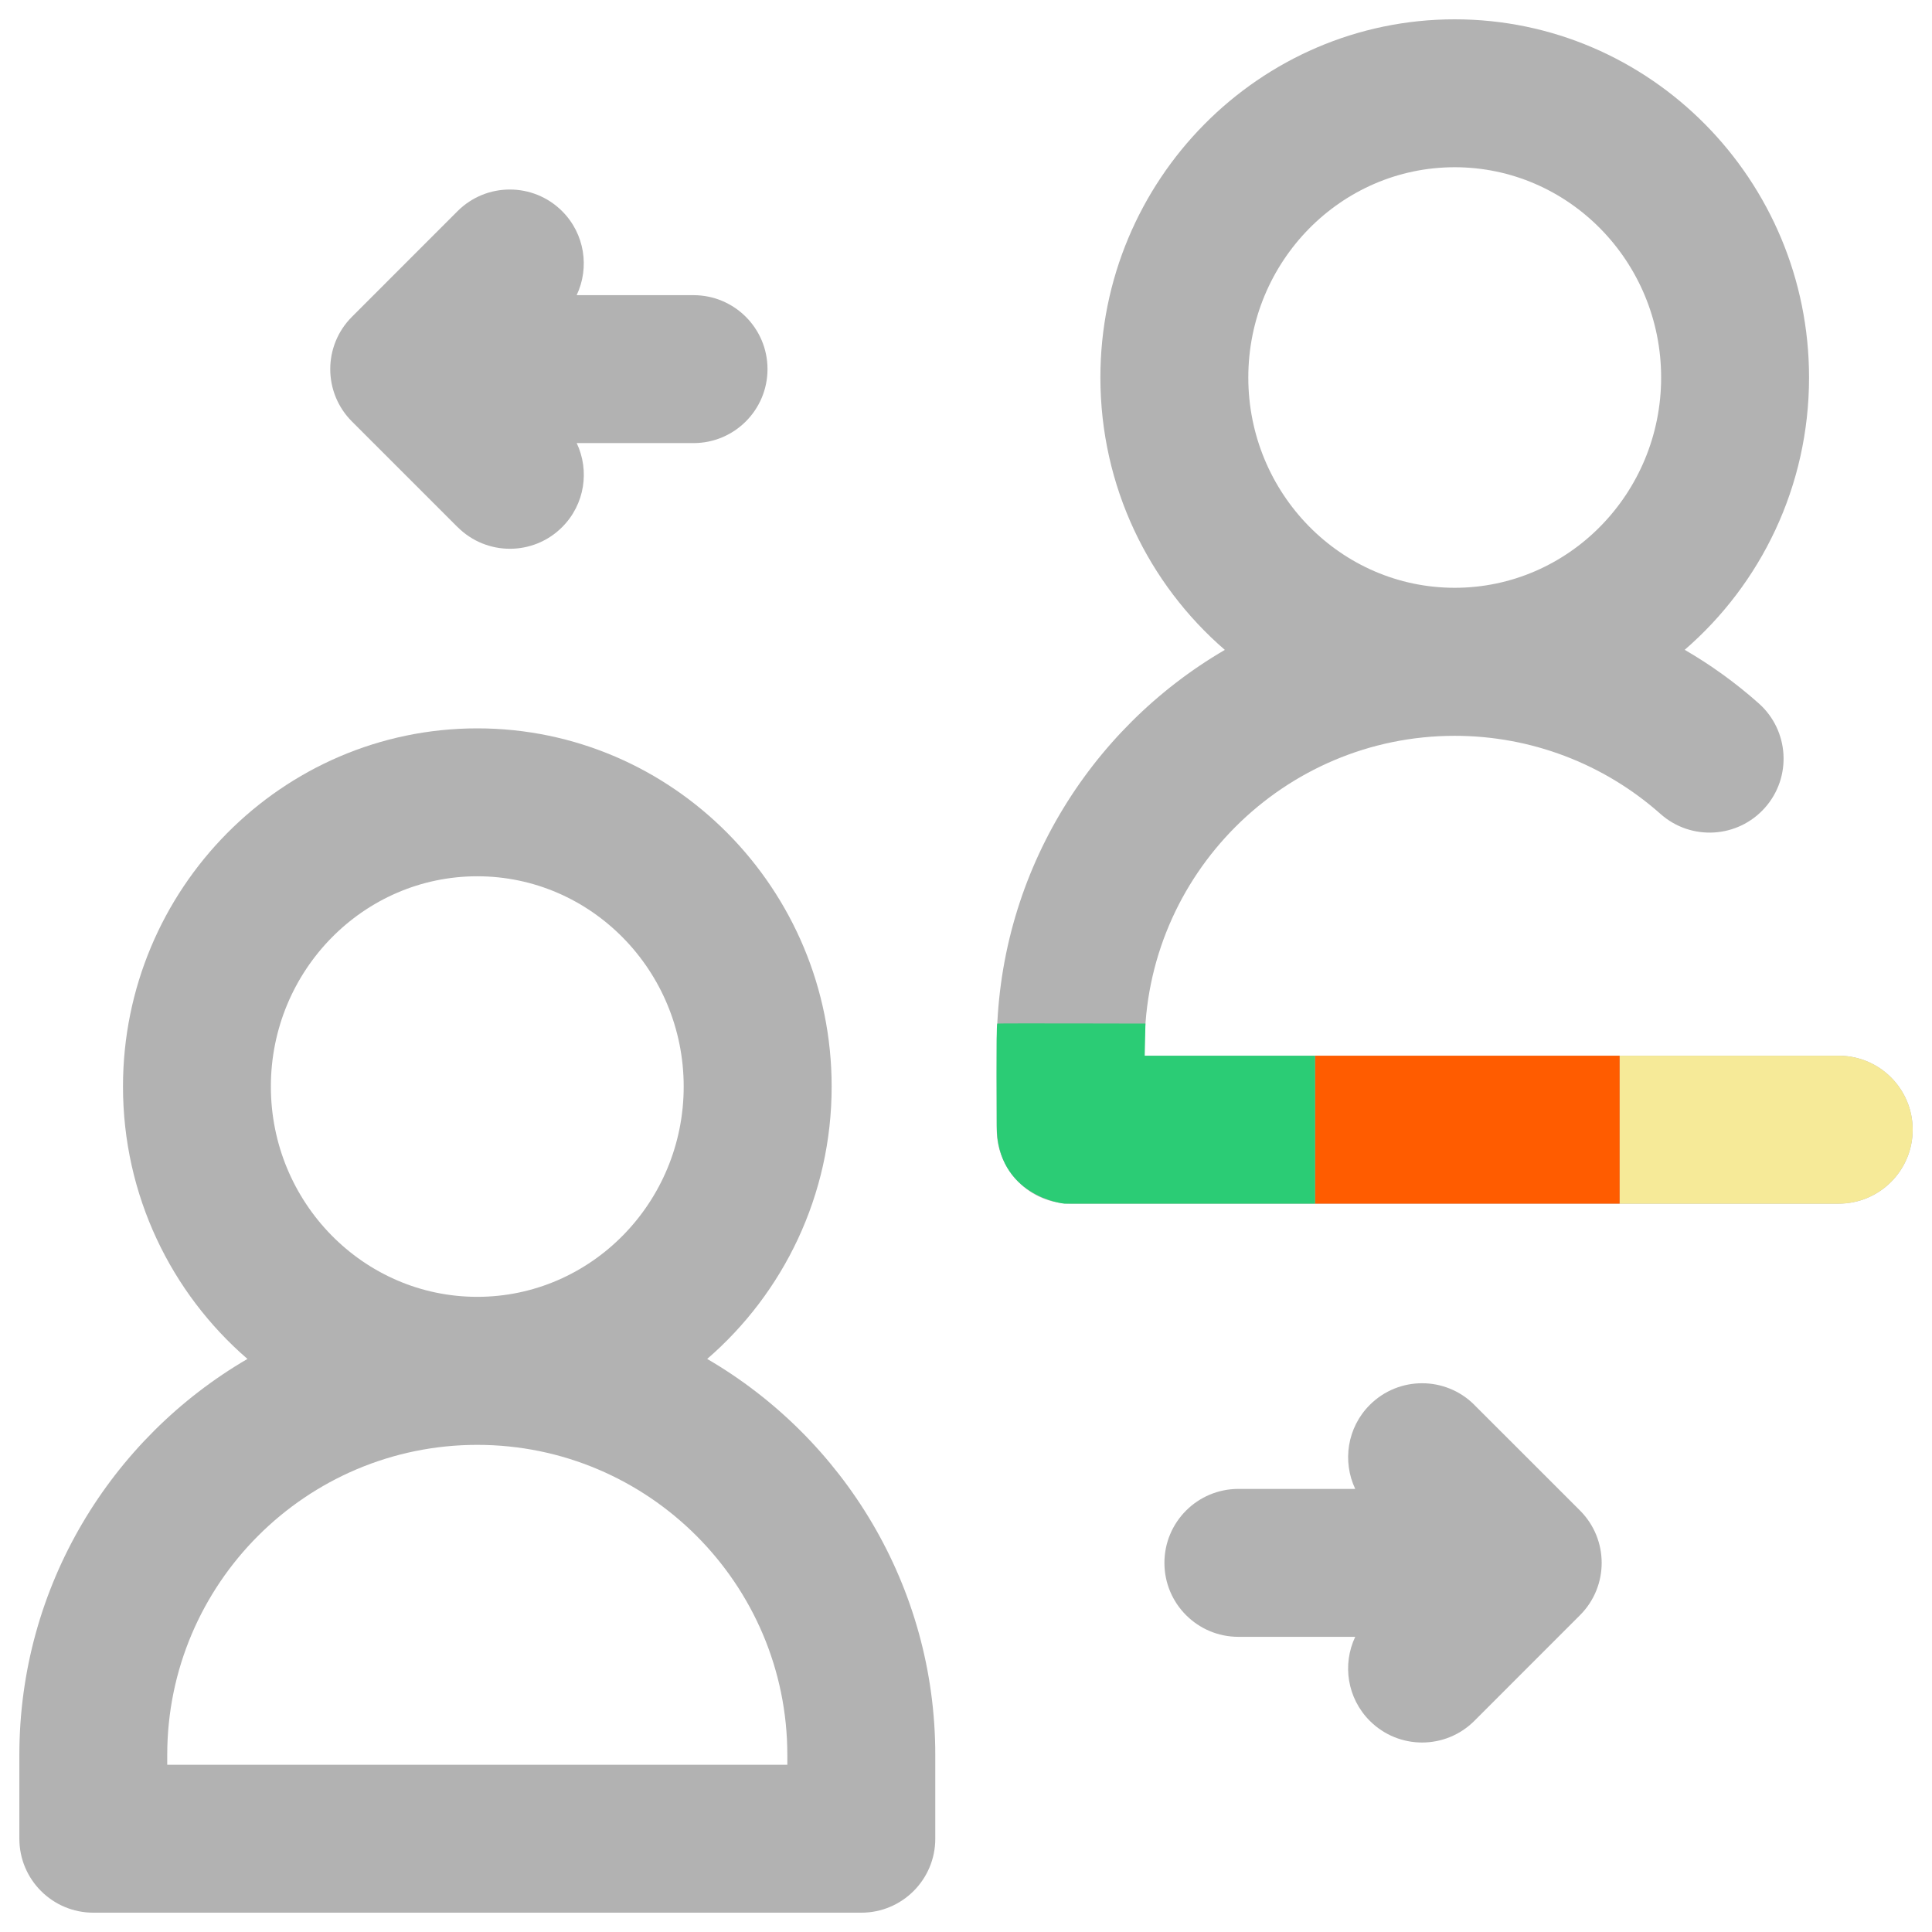 <svg width="500" height="500" viewBox="0 0 500 500" fill="none" xmlns="http://www.w3.org/2000/svg">
<path d="M183.02 351.69C202.72 334.67 215.23 309.38 215.23 281.2C215.23 230.08 174.09 188.5 123.53 188.5C72.97 188.5 31.83 230.09 31.83 281.2C31.83 309.39 44.34 334.67 64.04 351.69C28.77 372.24 5.01 410.49 5.01 454.17V475.86C5.01 486.43 13.58 495 24.15 495H222.91C233.48 495 242.05 486.43 242.05 475.86V454.17C242.05 410.49 218.29 372.24 183.02 351.69ZM123.52 226.78C152.98 226.78 176.94 251.19 176.94 281.2C176.94 311.21 152.98 335.62 123.52 335.62C94.06 335.62 70.1 311.21 70.1 281.2C70.1 251.19 94.06 226.78 123.52 226.78ZM203.76 456.72H43.28V454.17C43.28 409.92 79.28 373.93 123.52 373.93C167.76 373.93 203.76 409.93 203.76 454.17V456.72Z" fill="#B2B2B2"/>
<path d="M381.57 363.59C374.09 356.11 361.97 356.12 354.5 363.59C348.62 369.47 347.37 378.22 350.73 385.33H320.49C309.92 385.33 301.35 393.9 301.35 404.47C301.35 415.04 309.92 423.61 320.49 423.61H350.73C347.36 430.72 348.62 439.47 354.5 445.35C358.24 449.09 363.13 450.96 368.03 450.96C372.93 450.96 377.83 449.09 381.57 445.35L408.91 418C416.38 410.53 416.38 398.41 408.91 390.93L381.56 363.59H381.57Z" fill="#B2B2B2"/>
<path d="M118.43 136.41C122.17 140.15 127.06 142.02 131.96 142.02C136.86 142.02 141.76 140.15 145.49 136.41C151.37 130.53 152.62 121.78 149.25 114.67H179.49C190.06 114.67 198.63 106.1 198.63 95.53C198.63 84.96 190.06 76.39 179.49 76.39H149.24C152.61 69.28 151.36 60.53 145.48 54.65C138 47.18 125.88 47.18 118.41 54.65L91.07 82C83.6 89.48 83.6 101.59 91.07 109.07L118.41 136.41H118.43Z" fill="#B2B2B2"/>
<path d="M475.86 273.22H296.24V270.67C296.24 226.42 332.24 190.43 376.48 190.43C396.14 190.43 415.05 197.61 429.74 210.65C437.64 217.67 449.74 216.95 456.76 209.05C463.78 201.15 463.06 189.05 455.16 182.03C449.21 176.74 442.79 172.11 436 168.17C455.69 151.15 468.18 125.88 468.18 97.7C468.18 46.58 427.04 5 376.48 5C325.92 5 284.78 46.59 284.78 97.7C284.78 125.89 297.29 151.18 316.99 168.19C281.72 188.75 257.96 226.99 257.96 270.67V292.36C257.96 302.93 266.53 311.5 277.1 311.5H475.86C486.43 311.5 495 302.93 495 292.36C495 281.79 486.43 273.22 475.86 273.22ZM376.48 43.28C405.94 43.28 429.9 67.69 429.9 97.7C429.9 127.71 405.94 152.12 376.48 152.12C347.02 152.12 323.06 127.71 323.06 97.7C323.06 67.69 347.02 43.28 376.48 43.28Z" fill="#B2B2B2"/>
<path d="M475.86 311.5C486.43 311.5 495 302.93 495 292.36C495 281.79 486.43 273.22 475.86 273.22H419.15V311.5H475.86Z" fill="#F6EA98"/>
<path d="M419.15 273.22H340.33V311.5H419.15V273.22Z" fill="#FF5C00"/>
<path d="M340.33 273.22V311.5H275.4C275.4 311.5 257.95 309.71 257.95 291.28C257.95 291.28 257.77 265 258.09 264.9C258.41 264.8 296.44 264.9 296.44 264.9L296.23 273.22H340.33Z" fill="#2BCC75"/>
</svg>
